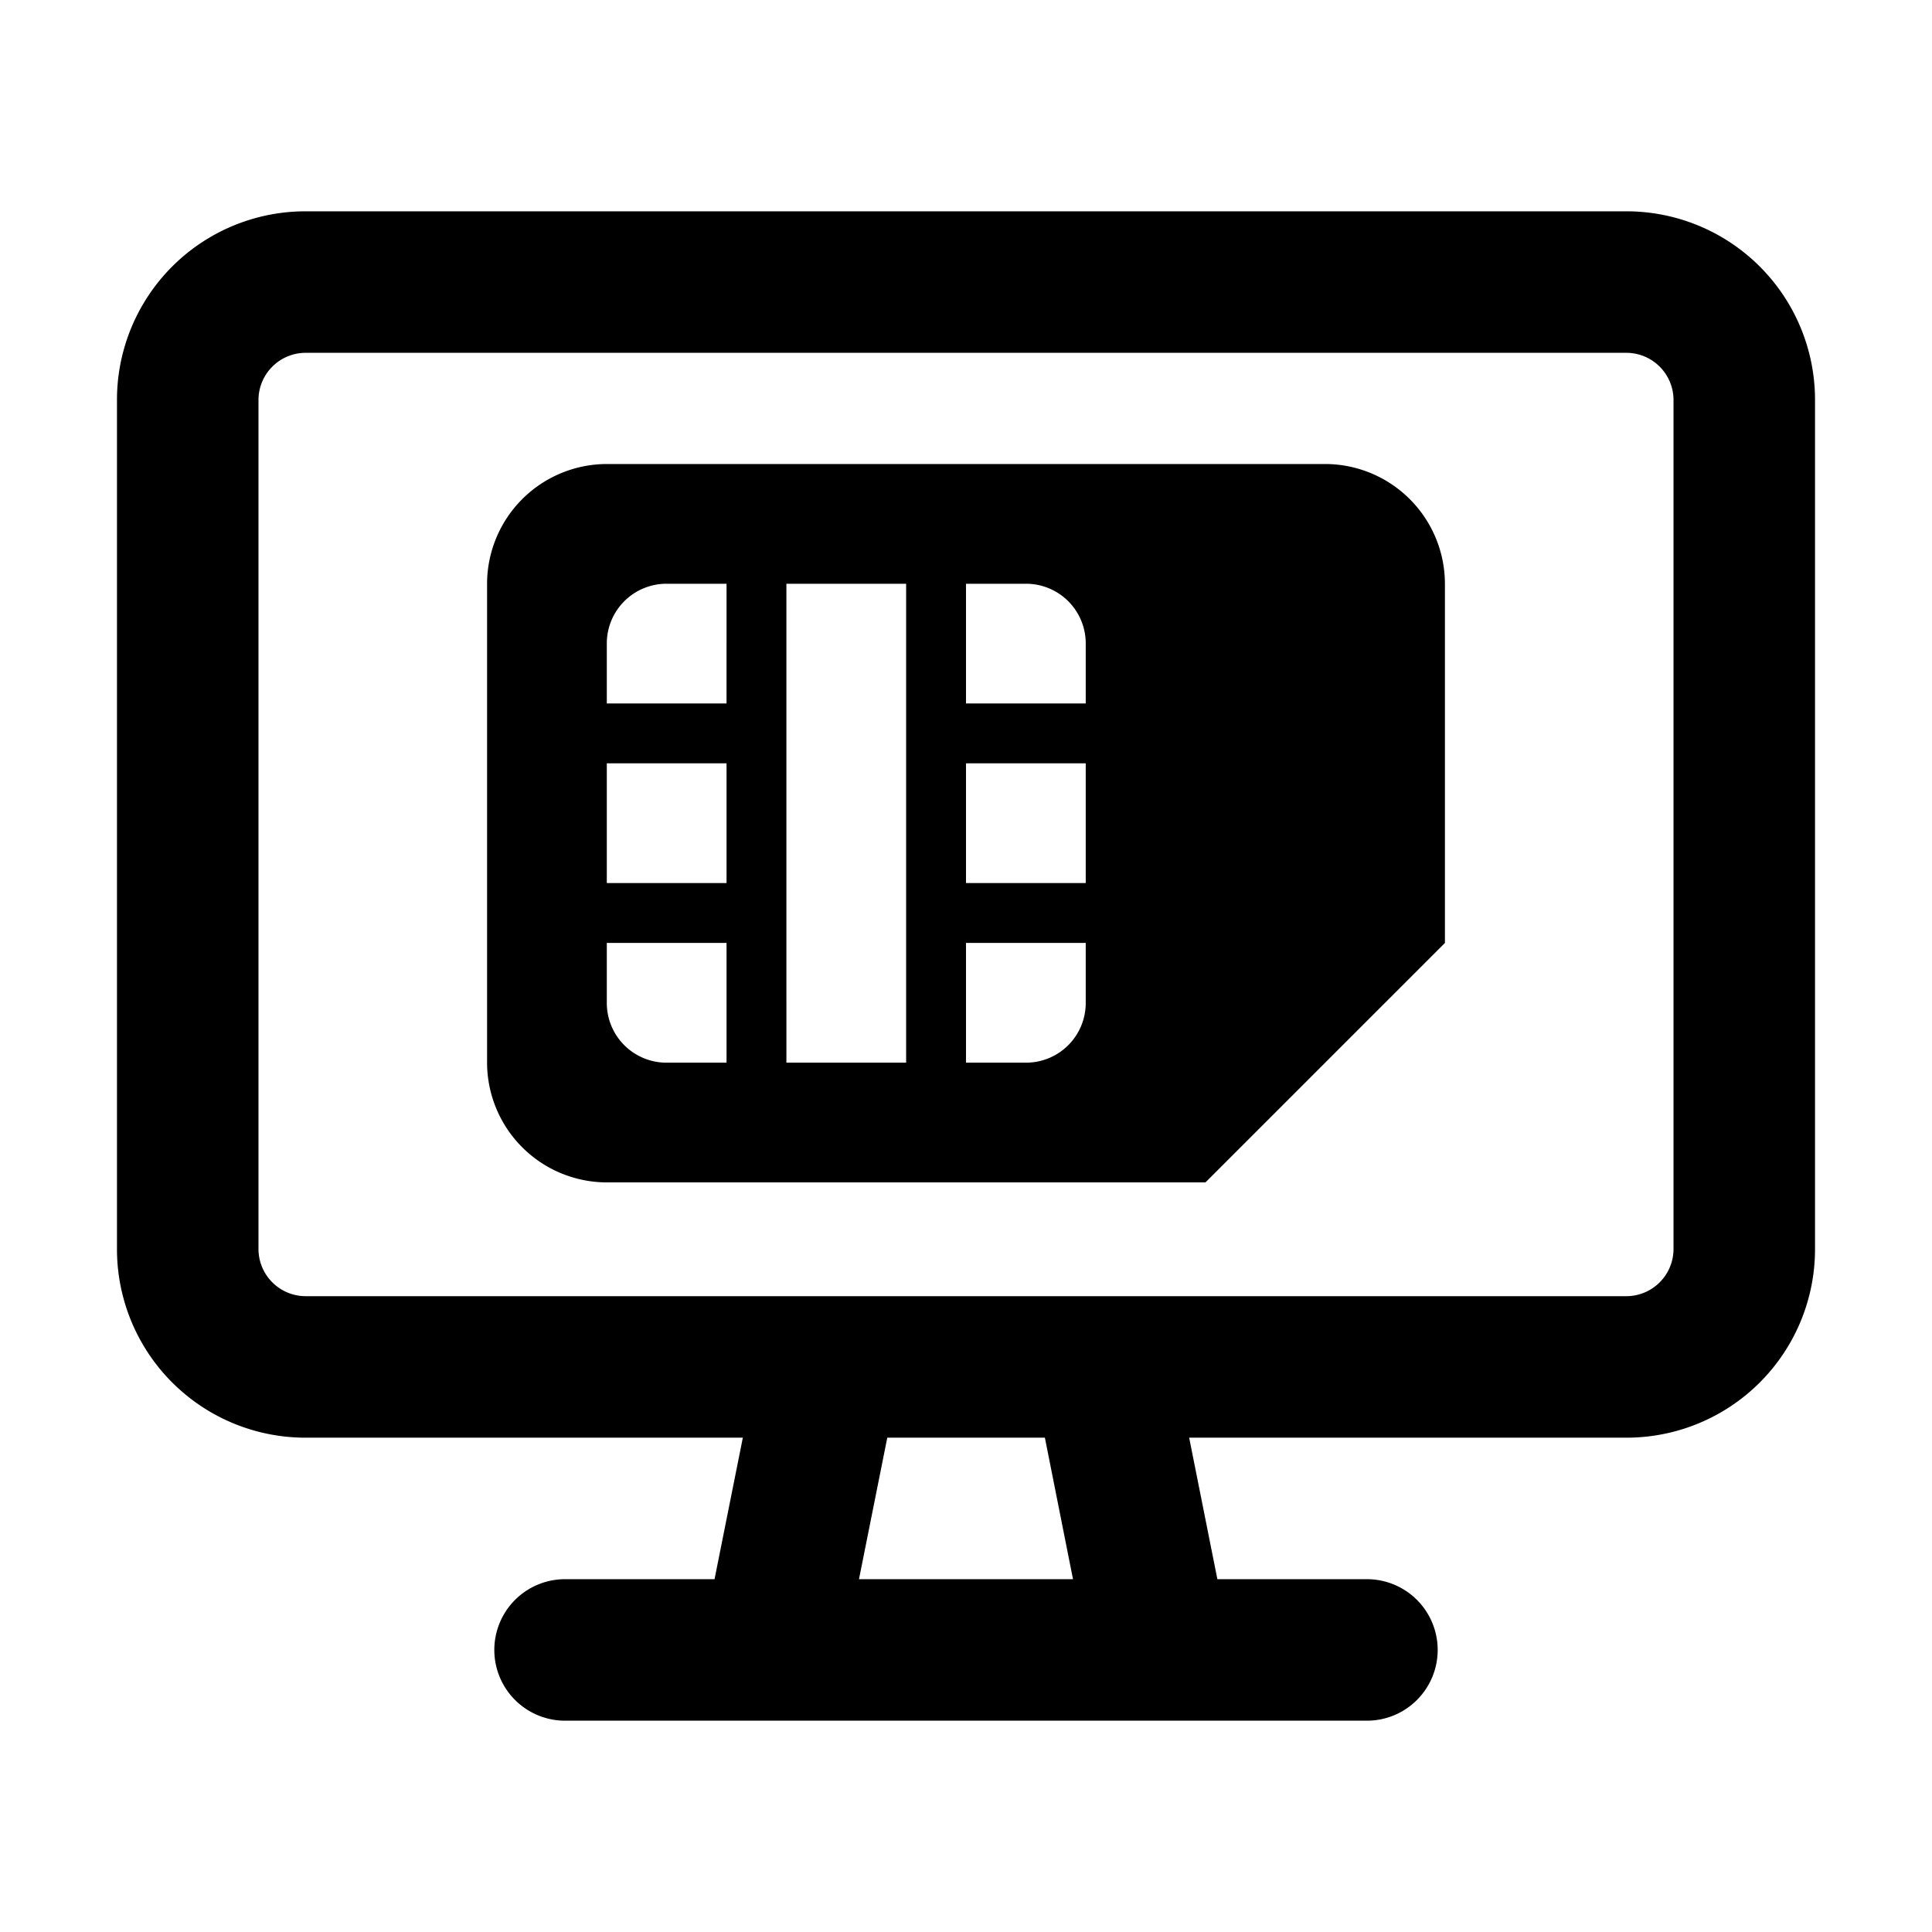 <svg id="single-network-sims" xmlns="http://www.w3.org/2000/svg" width="512" height="512" viewBox="0 0 512 512">
  <g id="nav-icon-bg">
    <rect id="Rectangle_3538" data-name="Rectangle 3538" width="512" height="512" fill="rgba(0,0,0,0)"/>
  </g>
  <g id="Group_12626" data-name="Group 12626" transform="translate(7604 1569)">
    <path id="Subtraction_7" data-name="Subtraction 7" d="M331.25,400H118.75a18.75,18.75,0,0,1,0-37.5h39.61l7.5-37.5H50A49.955,49.955,0,0,1,0,275V50A49.956,49.956,0,0,1,50,0H400a49.972,49.972,0,0,1,50,50V275a49.956,49.956,0,0,1-50,50H284.141l7.476,37.5H331.25a18.75,18.75,0,0,1,0,37.5Zm-127.11-75h0l-7.5,37.5h56.718L245.906,325H204.141ZM50,37.5A12.514,12.514,0,0,0,37.5,50V275A12.514,12.514,0,0,0,50,287.5H400A12.514,12.514,0,0,0,412.5,275V50A12.514,12.514,0,0,0,400,37.5Z" transform="translate(-7573 -1513)"/>
    <path id="sim-card" d="M0,31.73V222.11a31.791,31.791,0,0,0,31.73,31.73H158.65a31.791,31.791,0,0,0,31.73-31.73V63.46L126.92,0H31.73A31.791,31.791,0,0,0,0,31.73Zm111.055,95.19H79.325V95.19h31.73Zm47.595,0H126.92V95.19h15.865a15.816,15.816,0,0,1,15.865,15.865Zm-31.73,63.46h31.73v15.865a15.816,15.816,0,0,1-15.865,15.865H126.92Zm-47.595,0h31.73v31.73H79.325Zm-47.595,0H63.46v31.73H47.595A15.816,15.816,0,0,1,31.73,206.245Zm0-47.595H158.65v31.73H31.73Zm0-31.73A15.816,15.816,0,0,1,47.595,95.19H63.46v31.73H31.73Z" transform="translate(-7221.08 -1446.031) rotate(90)"/>
  </g>
</svg>
